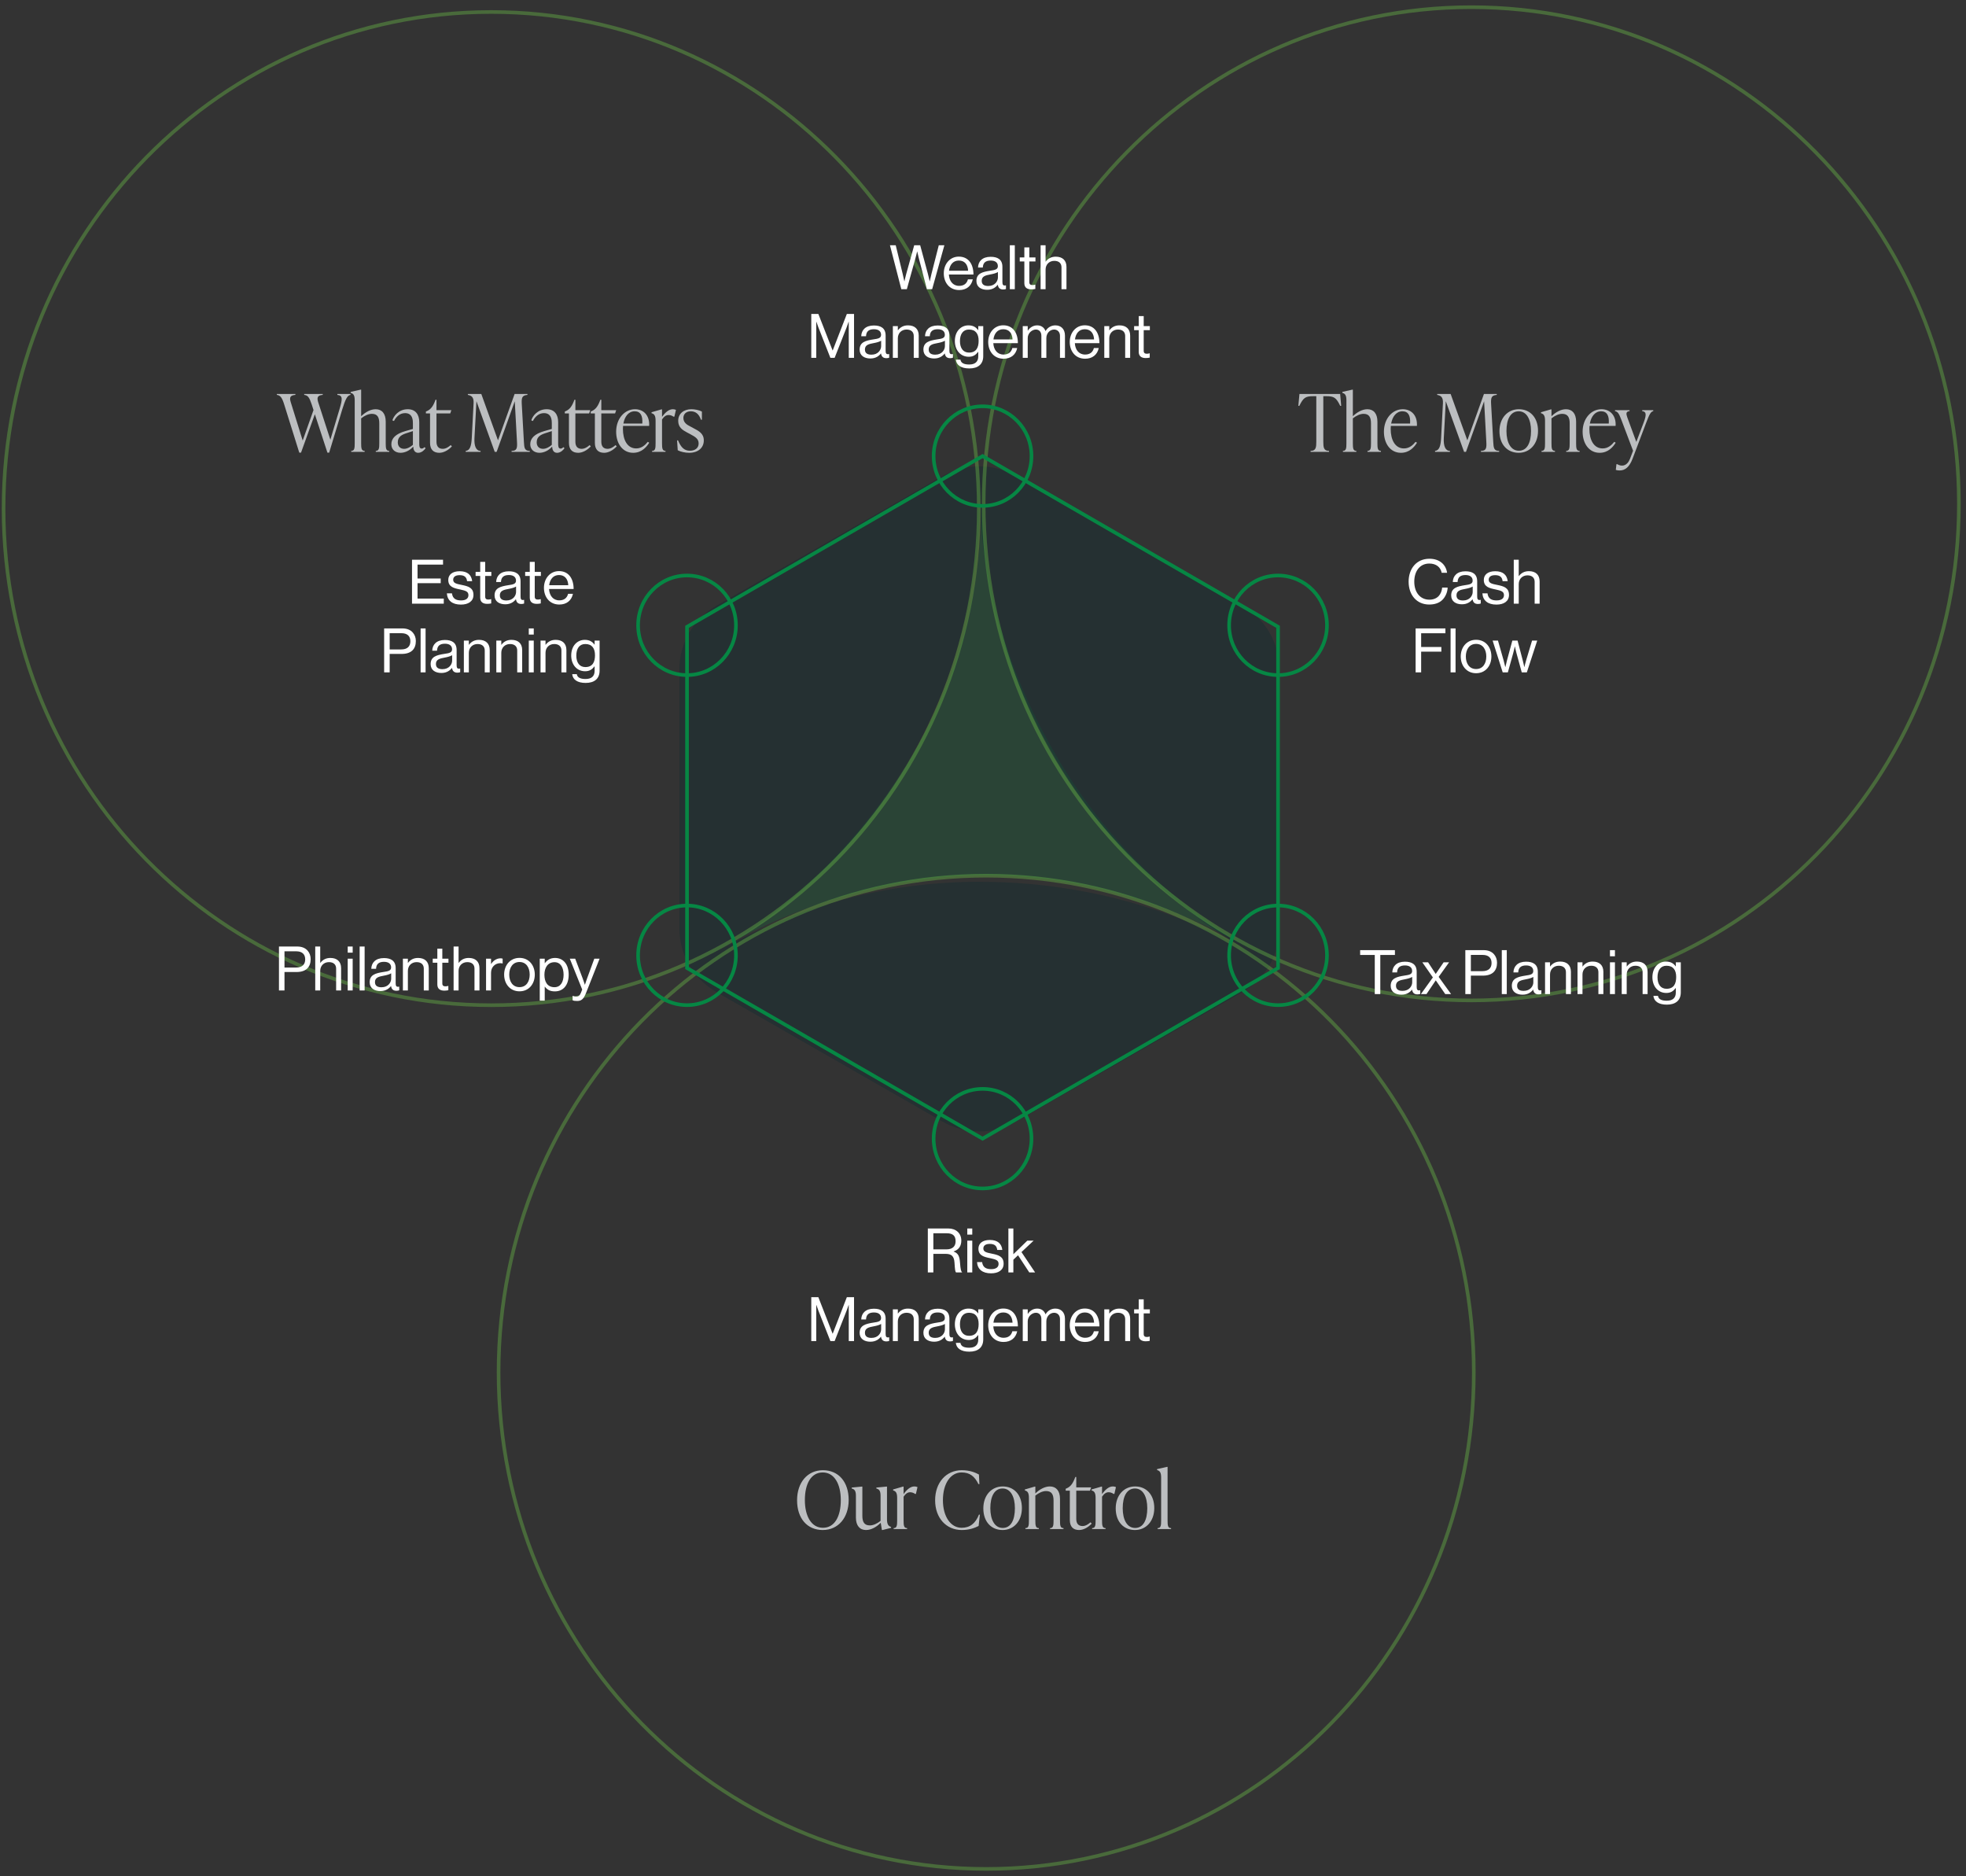 <svg xmlns="http://www.w3.org/2000/svg" width="544" height="519" viewBox="0 0 544 519" fill="none"><rect x="0" y="0" width="544" height="519" fill="#333333" stroke="none"/><path opacity="0.2" d="M345 261.921C323.531 250.01 299.152 242.149 272.799 242.168C246.486 242.188 221.389 250.089 200 262C221.11 249.576 239.908 230.475 253.044 207.878C266.041 185.498 271.264 163.098 271.663 139C272.101 163.118 279.198 186.742 292.275 209.102C305.471 231.719 323.83 249.516 345 261.921Z" fill="#068744"></path><path opacity="0.3" d="M260.834 131.699L198.156 167.61C191.866 171.21 188 177.871 188 185.089V256.911C188 264.129 191.866 270.771 198.156 274.39L260.834 310.301C267.124 313.9 274.876 313.9 281.166 310.301L343.844 274.39C350.134 270.79 354 264.129 354 256.911V185.089C354 177.871 350.134 171.229 343.844 167.61L281.166 131.699C274.876 128.1 267.124 128.1 260.834 131.699ZM271.17 243.927C244.729 243.947 220.671 250.807 199.178 262.817C220.391 250.31 238.719 232.354 251.92 209.606C264.981 187.077 270.77 162.54 271.17 138.261C271.611 162.56 278.762 187.057 291.903 209.566C305.164 232.314 323.612 250.25 344.886 262.737C323.312 250.747 297.652 243.927 271.17 243.947V243.927Z" fill="#062B31"></path><path opacity="0.4" d="M135.911 278.079C210.428 278.079 270.836 216.571 270.836 140.697C270.836 64.823 210.428 3.315 135.911 3.315C61.395 3.315 0.987 64.823 0.987 140.697C0.987 216.571 61.395 278.079 135.911 278.079Z" stroke="#69BD46" stroke-miterlimit="10"></path><path opacity="0.4" d="M407.109 276.75C481.625 276.75 542.033 215.242 542.033 139.368C542.033 63.495 481.625 1.987 407.109 1.987C332.592 1.987 272.184 63.495 272.184 139.368C272.184 215.242 332.592 276.75 407.109 276.75Z" stroke="#69BD46" stroke-miterlimit="10"></path><path opacity="0.4" d="M272.882 517.013C347.398 517.013 407.806 455.505 407.806 379.632C407.806 303.758 347.398 242.25 272.882 242.25C198.365 242.25 137.957 303.758 137.957 379.632C137.957 455.505 198.365 517.013 272.882 517.013Z" stroke="#69BD46" stroke-miterlimit="10"></path><path d="M190.102 173.395V267.798L271.882 314.999L353.641 267.798V173.395L271.882 126.173L190.102 173.395Z" stroke="#068744" stroke-miterlimit="10"></path><path d="M271.882 328.773C279.358 328.773 285.419 322.606 285.419 314.999C285.419 307.392 279.358 301.226 271.882 301.226C264.405 301.226 258.344 307.392 258.344 314.999C258.344 322.606 264.405 328.773 271.882 328.773Z" stroke="#068744" stroke-miterlimit="10"></path><path d="M271.882 139.947C279.358 139.947 285.419 133.78 285.419 126.173C285.419 118.566 279.358 112.4 271.882 112.4C264.405 112.4 258.344 118.566 258.344 126.173C258.344 133.78 264.405 139.947 271.882 139.947Z" stroke="#068744" stroke-miterlimit="10"></path><path d="M190.102 186.754C197.579 186.754 203.64 180.587 203.64 172.98C203.64 165.373 197.579 159.207 190.102 159.207C182.626 159.207 176.564 165.373 176.564 172.98C176.564 180.587 182.626 186.754 190.102 186.754Z" stroke="#068744" stroke-miterlimit="10"></path><path d="M190.102 278.059C197.579 278.059 203.64 271.892 203.64 264.285C203.64 256.678 197.579 250.512 190.102 250.512C182.626 250.512 176.564 256.678 176.564 264.285C176.564 271.892 182.626 278.059 190.102 278.059Z" stroke="#068744" stroke-miterlimit="10"></path><path d="M353.641 186.754C361.118 186.754 367.179 180.587 367.179 172.98C367.179 165.373 361.118 159.207 353.641 159.207C346.165 159.207 340.104 165.373 340.104 172.98C340.104 180.587 346.165 186.754 353.641 186.754Z" stroke="#068744" stroke-miterlimit="10"></path><path d="M353.641 278.059C361.118 278.059 367.179 271.892 367.179 264.285C367.179 256.678 361.118 250.512 353.641 250.512C346.165 250.512 340.104 256.678 340.104 264.285C340.104 271.892 346.165 278.059 353.641 278.059Z" stroke="#068744" stroke-miterlimit="10"></path><path d="M86.221 111.8C85.605 109.952 85.165 109.336 84.174 109.248V108.984H89.3V109.248C87.981 109.336 87.606 109.864 88.025 111.206L91.412 121.634L93.987 113.054C94.778 110.392 94.867 109.38 93.349 109.248V108.984H96.978V109.248C96.076 109.38 95.549 110.546 94.713 113.23L91.082 125.22H90.599L87.123 114.594L83.294 125.22H82.811L78.609 111.8C78.037 109.974 77.531 109.336 76.606 109.248V108.984H81.733V109.248C80.391 109.336 80.016 109.864 80.434 111.206L83.757 121.876L86.749 113.428L86.221 111.8ZM97.183 124.736C98.085 124.736 98.151 123.988 98.151 122.58V110.744C98.151 109.336 97.777 108.874 97.029 108.676V108.412L99.757 107.796H99.933V115.144C101.099 114.022 102.529 113.208 103.959 113.208C105.675 113.208 106.731 114.418 106.731 116.64V122.58C106.731 123.988 106.797 124.736 107.699 124.736V125H103.981V124.736C104.883 124.736 104.949 123.988 104.949 122.58V117.124C104.949 115.452 104.443 114.484 102.903 114.484C101.935 114.484 100.879 114.99 99.933 115.738V122.58C99.933 123.988 99.999 124.736 100.901 124.736V125H97.183V124.736ZM115.702 125.264C114.668 125.264 114.382 124.34 114.338 123.548C113.414 124.626 112.05 125.264 110.84 125.264C109.344 125.264 108.288 124.34 108.288 122.91C108.288 121.26 109.476 120.028 112.16 119.258L114.25 118.664V117.058C114.25 116.42 114.25 114.286 112.094 114.286C110.664 114.286 109.652 115.232 109.014 116.464L108.574 116.288C108.926 115.1 110.29 113.208 112.842 113.208C114.976 113.208 116.01 114.682 116.01 116.75V122.602C116.01 123.328 116.01 124.098 116.692 124.098C117.022 124.098 117.286 123.878 117.462 123.702L117.77 123.988C117.418 124.494 116.692 125.264 115.702 125.264ZM110.07 122.36C110.07 123.548 110.818 124.164 111.83 124.164C112.732 124.164 113.656 123.592 114.25 123.064V119.258L112.688 119.764C111.192 120.226 110.07 120.798 110.07 122.36ZM121.567 125.264C119.939 125.264 118.993 124.362 118.993 122.492V114.374H117.849V113.846L118.157 113.714C119.235 113.23 119.873 112.35 120.511 110.59H120.775V113.472H124.889L124.581 114.374H120.775V122.184C120.775 123.482 121.369 124.164 122.513 124.164C123.393 124.164 124.163 123.614 124.713 123.13L125.043 123.482C124.031 124.582 122.711 125.264 121.567 125.264ZM136.895 125L131.835 110.986L131.285 121.216C131.175 123.328 131.703 124.736 132.979 124.736V125H128.865V124.736C130.053 124.626 130.427 123.306 130.537 121.216L131.043 111.536C131.131 109.82 130.427 109.424 129.459 109.248V108.984H133.177L137.797 121.81L142.395 108.984H145.937V109.248C144.441 109.38 144.287 110.018 144.375 111.778L144.969 122.272C145.057 123.9 145.145 124.736 146.597 124.736V125H141.559V124.736C143.055 124.736 143.143 123.9 143.055 122.272L142.439 111.008L137.423 125H136.895ZM154.137 125.264C153.103 125.264 152.817 124.34 152.773 123.548C151.849 124.626 150.485 125.264 149.275 125.264C147.779 125.264 146.723 124.34 146.723 122.91C146.723 121.26 147.911 120.028 150.595 119.258L152.685 118.664V117.058C152.685 116.42 152.685 114.286 150.529 114.286C149.099 114.286 148.087 115.232 147.449 116.464L147.009 116.288C147.361 115.1 148.725 113.208 151.277 113.208C153.411 113.208 154.445 114.682 154.445 116.75V122.602C154.445 123.328 154.445 124.098 155.127 124.098C155.457 124.098 155.721 123.878 155.897 123.702L156.205 123.988C155.853 124.494 155.127 125.264 154.137 125.264ZM148.505 122.36C148.505 123.548 149.253 124.164 150.265 124.164C151.167 124.164 152.091 123.592 152.685 123.064V119.258L151.123 119.764C149.627 120.226 148.505 120.798 148.505 122.36ZM160.002 125.264C158.374 125.264 157.428 124.362 157.428 122.492V114.374H156.284V113.846L156.592 113.714C157.67 113.23 158.308 112.35 158.946 110.59H159.21V113.472H163.324L163.016 114.374H159.21V122.184C159.21 123.482 159.804 124.164 160.948 124.164C161.828 124.164 162.598 123.614 163.148 123.13L163.478 123.482C162.466 124.582 161.146 125.264 160.002 125.264ZM167.178 125.264C165.55 125.264 164.604 124.362 164.604 122.492V114.374H163.46V113.846L163.768 113.714C164.846 113.23 165.484 112.35 166.122 110.59H166.386V113.472H170.5L170.192 114.374H166.386V122.184C166.386 123.482 166.98 124.164 168.124 124.164C169.004 124.164 169.774 123.614 170.324 123.13L170.654 123.482C169.642 124.582 168.322 125.264 167.178 125.264ZM175.199 125.264C172.273 125.264 170.491 122.69 170.491 119.434C170.491 115.782 172.845 113.208 175.705 113.208C178.081 113.208 179.797 114.924 179.621 117.828H172.405C172.383 118.092 172.361 118.356 172.361 118.642C172.361 121.7 173.593 124.054 176.035 124.054C177.531 124.054 178.543 123.108 179.247 122.228L179.643 122.47C178.873 123.702 177.531 125.264 175.199 125.264ZM172.493 117.168H177.729C177.883 114.99 177.223 113.78 175.617 113.78C173.923 113.78 172.845 115.232 172.493 117.168ZM180.436 124.736C181.338 124.736 181.404 123.988 181.404 122.58V116.376C181.404 114.968 181.03 114.506 180.282 114.308V114.044L183.01 113.252H183.186V115.32C184.11 114.044 185.1 113.208 186.178 113.208C186.42 113.208 186.728 113.252 187.036 113.384L186.596 115.276H186.376C185.914 114.946 185.408 114.814 185.012 114.814C184.352 114.814 183.78 115.166 183.186 116.046V122.58C183.186 123.988 183.252 124.736 184.154 124.736V125H180.436V124.736ZM190.698 125.264C189.576 125.264 188.322 124.978 187.53 124.56L187.354 121.832H187.618C188.432 123.79 189.356 124.692 190.918 124.692C192.26 124.692 193.316 123.988 193.316 122.69C193.316 121.392 192.414 120.864 190.896 120.05L190.06 119.61C188.894 118.972 187.662 118.246 187.662 116.42C187.662 114.418 189.202 113.208 191.292 113.208C192.172 113.208 193.382 113.406 194.218 113.868V116.112H193.954C193.404 114.484 192.436 113.78 191.138 113.78C189.906 113.78 189.092 114.528 189.092 115.628C189.092 116.97 190.214 117.564 190.94 117.938L191.754 118.378C193.338 119.214 194.746 119.896 194.746 121.832C194.746 123.922 193.118 125.264 190.698 125.264Z" fill="#BCBEC0"></path><path d="M114.005 167V154.845H122.59V156.188H115.535V160.03H121.944V161.322H115.535V165.589H122.794V167H114.005ZM127.542 167.255C125.128 167.255 123.785 166.116 123.649 164.144H125.06C125.247 165.674 126.267 166.099 127.576 166.099C129.021 166.099 129.616 165.47 129.616 164.654C129.616 163.668 128.936 163.413 127.321 163.073C125.587 162.716 124.04 162.359 124.04 160.438C124.04 158.976 125.162 158.024 127.202 158.024C129.378 158.024 130.449 159.061 130.653 160.778H129.242C129.106 159.622 128.477 159.112 127.168 159.112C125.91 159.112 125.4 159.673 125.4 160.37C125.4 161.322 126.25 161.509 127.763 161.815C129.531 162.172 131.01 162.563 131.01 164.586C131.01 166.354 129.565 167.255 127.542 167.255ZM131.601 159.333V158.211H132.876V155.44H134.253V158.211H135.953V159.333H134.253V165.045C134.253 165.657 134.576 165.861 135.137 165.861C135.409 165.861 135.715 165.793 135.868 165.742H135.919V166.932C135.596 167 135.222 167.051 134.814 167.051C133.692 167.051 132.876 166.592 132.876 165.351V159.333H131.601ZM144.277 167.085C143.376 167.085 142.9 166.677 142.764 165.776H142.747C142.22 166.456 141.319 167.17 139.823 167.17C138.157 167.17 136.848 166.388 136.848 164.722C136.848 162.648 138.48 162.223 140.673 161.883C141.914 161.696 142.781 161.577 142.781 160.625C142.781 159.639 142.067 159.078 140.809 159.078C139.381 159.078 138.667 159.69 138.616 161.016H137.29C137.341 159.316 138.463 158.041 140.792 158.041C142.662 158.041 144.039 158.738 144.039 160.829V165.011C144.039 165.725 144.209 166.116 144.974 165.946H145.025V166.949C144.855 167.017 144.634 167.085 144.277 167.085ZM140.129 166.116C141.965 166.116 142.798 164.773 142.798 163.753V162.257C142.339 162.546 141.54 162.767 140.792 162.903C139.415 163.158 138.31 163.396 138.31 164.688C138.31 165.861 139.228 166.116 140.129 166.116ZM145.314 159.333V158.211H146.589V155.44H147.966V158.211H149.666V159.333H147.966V165.045C147.966 165.657 148.289 165.861 148.85 165.861C149.122 165.861 149.428 165.793 149.581 165.742H149.632V166.932C149.309 167 148.935 167.051 148.527 167.051C147.405 167.051 146.589 166.592 146.589 165.351V159.333H145.314ZM154.762 167.238C152.076 167.238 150.512 165.164 150.512 162.614C150.512 160.064 152.178 157.99 154.677 157.99C157.312 157.99 158.723 160.03 158.723 162.937H151.923C152.025 164.722 152.994 166.082 154.762 166.082C156.037 166.082 156.887 165.47 157.193 164.28H158.536C158.128 166.167 156.751 167.238 154.762 167.238ZM154.677 159.078C153.045 159.078 152.161 160.302 151.957 161.9H157.244C157.159 160.149 156.258 159.078 154.677 159.078ZM106.293 186V173.845H111.359C112.634 173.845 113.62 174.27 114.249 175.018C114.759 175.613 115.065 176.412 115.065 177.33C115.065 179.557 113.79 180.9 111.138 180.9H107.823V186H106.293ZM107.823 175.171V179.659H111.019C112.736 179.659 113.552 178.792 113.552 177.398C113.552 175.936 112.651 175.171 111.104 175.171H107.823ZM116.383 186V173.845H117.76V186H116.383ZM126.588 186.085C125.687 186.085 125.211 185.677 125.075 184.776H125.058C124.531 185.456 123.63 186.17 122.134 186.17C120.468 186.17 119.159 185.388 119.159 183.722C119.159 181.648 120.791 181.223 122.984 180.883C124.225 180.696 125.092 180.577 125.092 179.625C125.092 178.639 124.378 178.078 123.12 178.078C121.692 178.078 120.978 178.69 120.927 180.016H119.601C119.652 178.316 120.774 177.041 123.103 177.041C124.973 177.041 126.35 177.738 126.35 179.829V184.011C126.35 184.725 126.52 185.116 127.285 184.946H127.336V185.949C127.166 186.017 126.945 186.085 126.588 186.085ZM122.44 185.116C124.276 185.116 125.109 183.773 125.109 182.753V181.257C124.65 181.546 123.851 181.767 123.103 181.903C121.726 182.158 120.621 182.396 120.621 183.688C120.621 184.861 121.539 185.116 122.44 185.116ZM129.729 177.211V178.367H129.763C130.392 177.534 131.276 177.007 132.551 177.007C134.387 177.007 135.509 178.01 135.509 179.829V186H134.132V179.948C134.132 178.809 133.384 178.163 132.143 178.163C130.749 178.163 129.729 179.149 129.729 180.594V186H128.352V177.211H129.729ZM138.71 177.211V178.367H138.744C139.373 177.534 140.257 177.007 141.532 177.007C143.368 177.007 144.49 178.01 144.49 179.829V186H143.113V179.948C143.113 178.809 142.365 178.163 141.124 178.163C139.73 178.163 138.71 179.149 138.71 180.594V186H137.333V177.211H138.71ZM146.315 186V177.211H147.692V186H146.315ZM146.315 175.545V173.845H147.692V175.545H146.315ZM150.946 177.211V178.367H150.98C151.609 177.534 152.493 177.007 153.768 177.007C155.604 177.007 156.726 178.01 156.726 179.829V186H155.349V179.948C155.349 178.809 154.601 178.163 153.36 178.163C151.966 178.163 150.946 179.149 150.946 180.594V186H149.569V177.211H150.946ZM162.052 188.924C159.774 188.924 158.482 188.006 158.329 186.493H159.604C159.74 187.462 160.658 187.836 162.018 187.836C163.633 187.836 164.534 187.105 164.534 185.575V184.334H164.5C163.854 185.167 163.157 185.694 161.899 185.694C159.621 185.694 158.057 183.875 158.057 181.342C158.057 178.605 159.774 177.007 161.814 177.007C163.089 177.007 163.905 177.5 164.5 178.333H164.534V177.211H165.911V185.524C165.911 187.836 164.381 188.924 162.052 188.924ZM161.967 184.538C163.99 184.538 164.636 183.127 164.636 181.274C164.636 179.353 163.82 178.163 161.95 178.163C160.301 178.163 159.468 179.455 159.468 181.359C159.468 183.28 160.335 184.538 161.967 184.538Z" fill="white"></path><path d="M376.359 264.188V262.845H385.981V264.188H381.935V275H380.405V264.188H376.359ZM392.239 275.085C391.338 275.085 390.862 274.677 390.726 273.776H390.709C390.182 274.456 389.281 275.17 387.785 275.17C386.119 275.17 384.81 274.388 384.81 272.722C384.81 270.648 386.442 270.223 388.635 269.883C389.876 269.696 390.743 269.577 390.743 268.625C390.743 267.639 390.029 267.078 388.771 267.078C387.343 267.078 386.629 267.69 386.578 269.016H385.252C385.303 267.316 386.425 266.041 388.754 266.041C390.624 266.041 392.001 266.738 392.001 268.829V273.011C392.001 273.725 392.171 274.116 392.936 273.946H392.987V274.949C392.817 275.017 392.596 275.085 392.239 275.085ZM388.091 274.116C389.927 274.116 390.76 272.773 390.76 271.753V270.257C390.301 270.546 389.502 270.767 388.754 270.903C387.377 271.158 386.272 271.396 386.272 272.688C386.272 273.861 387.19 274.116 388.091 274.116ZM393.17 275L396.485 270.393L393.561 266.211H395.159L397.25 269.407H397.284L399.46 266.211H400.973L398.083 270.24L401.517 275H399.902L397.301 271.226H397.267L394.717 275H393.17ZM405.463 275V262.845H410.529C411.804 262.845 412.79 263.27 413.419 264.018C413.929 264.613 414.235 265.412 414.235 266.33C414.235 268.557 412.96 269.9 410.308 269.9H406.993V275H405.463ZM406.993 264.171V268.659H410.189C411.906 268.659 412.722 267.792 412.722 266.398C412.722 264.936 411.821 264.171 410.274 264.171H406.993ZM415.553 275V262.845H416.93V275H415.553ZM425.757 275.085C424.856 275.085 424.38 274.677 424.244 273.776H424.227C423.7 274.456 422.799 275.17 421.303 275.17C419.637 275.17 418.328 274.388 418.328 272.722C418.328 270.648 419.96 270.223 422.153 269.883C423.394 269.696 424.261 269.577 424.261 268.625C424.261 267.639 423.547 267.078 422.289 267.078C420.861 267.078 420.147 267.69 420.096 269.016H418.77C418.821 267.316 419.943 266.041 422.272 266.041C424.142 266.041 425.519 266.738 425.519 268.829V273.011C425.519 273.725 425.689 274.116 426.454 273.946H426.505V274.949C426.335 275.017 426.114 275.085 425.757 275.085ZM421.609 274.116C423.445 274.116 424.278 272.773 424.278 271.753V270.257C423.819 270.546 423.02 270.767 422.272 270.903C420.895 271.158 419.79 271.396 419.79 272.688C419.79 273.861 420.708 274.116 421.609 274.116ZM428.898 266.211V267.367H428.932C429.561 266.534 430.445 266.007 431.72 266.007C433.556 266.007 434.678 267.01 434.678 268.829V275H433.301V268.948C433.301 267.809 432.553 267.163 431.312 267.163C429.918 267.163 428.898 268.149 428.898 269.594V275H427.521V266.211H428.898ZM437.88 266.211V267.367H437.914C438.543 266.534 439.427 266.007 440.702 266.007C442.538 266.007 443.66 267.01 443.66 268.829V275H442.283V268.948C442.283 267.809 441.535 267.163 440.294 267.163C438.9 267.163 437.88 268.149 437.88 269.594V275H436.503V266.211H437.88ZM445.484 275V266.211H446.861V275H445.484ZM445.484 264.545V262.845H446.861V264.545H445.484ZM450.115 266.211V267.367H450.149C450.778 266.534 451.662 266.007 452.937 266.007C454.773 266.007 455.895 267.01 455.895 268.829V275H454.518V268.948C454.518 267.809 453.77 267.163 452.529 267.163C451.135 267.163 450.115 268.149 450.115 269.594V275H448.738V266.211H450.115ZM461.222 277.924C458.944 277.924 457.652 277.006 457.499 275.493H458.774C458.91 276.462 459.828 276.836 461.188 276.836C462.803 276.836 463.704 276.105 463.704 274.575V273.334H463.67C463.024 274.167 462.327 274.694 461.069 274.694C458.791 274.694 457.227 272.875 457.227 270.342C457.227 267.605 458.944 266.007 460.984 266.007C462.259 266.007 463.075 266.5 463.67 267.333H463.704V266.211H465.081V274.524C465.081 276.836 463.551 277.924 461.222 277.924ZM461.137 273.538C463.16 273.538 463.806 272.127 463.806 270.274C463.806 268.353 462.99 267.163 461.12 267.163C459.471 267.163 458.638 268.455 458.638 270.359C458.638 272.28 459.505 273.538 461.137 273.538Z" fill="white"></path><path d="M256.733 352V339.845H262.411C264.553 339.845 265.998 341.188 265.998 343.177C265.998 344.656 265.352 345.71 263.89 346.186V346.237C265.131 346.679 265.522 347.529 265.641 349.331C265.777 351.286 265.981 351.779 266.202 351.932V352H264.553C264.298 351.779 264.247 351.32 264.111 349.28C263.992 347.495 263.278 346.866 261.646 346.866H258.263V352H256.733ZM258.263 341.171V345.625H261.867C263.567 345.625 264.417 344.775 264.417 343.398C264.417 341.919 263.737 341.171 261.952 341.171H258.263ZM267.652 352V343.211H269.029V352H267.652ZM267.652 341.545V339.845H269.029V341.545H267.652ZM274.238 352.255C271.824 352.255 270.481 351.116 270.345 349.144H271.756C271.943 350.674 272.963 351.099 274.272 351.099C275.717 351.099 276.312 350.47 276.312 349.654C276.312 348.668 275.632 348.413 274.017 348.073C272.283 347.716 270.736 347.359 270.736 345.438C270.736 343.976 271.858 343.024 273.898 343.024C276.074 343.024 277.145 344.061 277.349 345.778H275.938C275.802 344.622 275.173 344.112 273.864 344.112C272.606 344.112 272.096 344.673 272.096 345.37C272.096 346.322 272.946 346.509 274.459 346.815C276.227 347.172 277.706 347.563 277.706 349.586C277.706 351.354 276.261 352.255 274.238 352.255ZM284.804 352L281.693 347.257L280.401 348.481V352H279.024V339.845H280.401V346.968L284.26 343.211H286.011L282.645 346.373L286.419 352H284.804ZM224.484 371V358.845H226.439L230.383 368.943H230.417L234.327 358.845H236.316V371H234.854V361.004H234.82C234.82 361.004 234.497 361.956 234.276 362.534L230.944 371H229.771L226.439 362.534C226.201 361.922 225.895 361.004 225.895 361.004H225.861V371H224.484ZM245.294 371.085C244.393 371.085 243.917 370.677 243.781 369.776H243.764C243.237 370.456 242.336 371.17 240.84 371.17C239.174 371.17 237.865 370.388 237.865 368.722C237.865 366.648 239.497 366.223 241.69 365.883C242.931 365.696 243.798 365.577 243.798 364.625C243.798 363.639 243.084 363.078 241.826 363.078C240.398 363.078 239.684 363.69 239.633 365.016H238.307C238.358 363.316 239.48 362.041 241.809 362.041C243.679 362.041 245.056 362.738 245.056 364.829V369.011C245.056 369.725 245.226 370.116 245.991 369.946H246.042V370.949C245.872 371.017 245.651 371.085 245.294 371.085ZM241.146 370.116C242.982 370.116 243.815 368.773 243.815 367.753V366.257C243.356 366.546 242.557 366.767 241.809 366.903C240.432 367.158 239.327 367.396 239.327 368.688C239.327 369.861 240.245 370.116 241.146 370.116ZM248.435 362.211V363.367H248.469C249.098 362.534 249.982 362.007 251.257 362.007C253.093 362.007 254.215 363.01 254.215 364.829V371H252.838V364.948C252.838 363.809 252.09 363.163 250.849 363.163C249.455 363.163 248.435 364.149 248.435 365.594V371H247.058V362.211H248.435ZM262.941 371.085C262.04 371.085 261.564 370.677 261.428 369.776H261.411C260.884 370.456 259.983 371.17 258.487 371.17C256.821 371.17 255.512 370.388 255.512 368.722C255.512 366.648 257.144 366.223 259.337 365.883C260.578 365.696 261.445 365.577 261.445 364.625C261.445 363.639 260.731 363.078 259.473 363.078C258.045 363.078 257.331 363.69 257.28 365.016H255.954C256.005 363.316 257.127 362.041 259.456 362.041C261.326 362.041 262.703 362.738 262.703 364.829V369.011C262.703 369.725 262.873 370.116 263.638 369.946H263.689V370.949C263.519 371.017 263.298 371.085 262.941 371.085ZM258.793 370.116C260.629 370.116 261.462 368.773 261.462 367.753V366.257C261.003 366.546 260.204 366.767 259.456 366.903C258.079 367.158 256.974 367.396 256.974 368.688C256.974 369.861 257.892 370.116 258.793 370.116ZM268.207 373.924C265.929 373.924 264.637 373.006 264.484 371.493H265.759C265.895 372.462 266.813 372.836 268.173 372.836C269.788 372.836 270.689 372.105 270.689 370.575V369.334H270.655C270.009 370.167 269.312 370.694 268.054 370.694C265.776 370.694 264.212 368.875 264.212 366.342C264.212 363.605 265.929 362.007 267.969 362.007C269.244 362.007 270.06 362.5 270.655 363.333H270.689V362.211H272.066V370.524C272.066 372.836 270.536 373.924 268.207 373.924ZM268.122 369.538C270.145 369.538 270.791 368.127 270.791 366.274C270.791 364.353 269.975 363.163 268.105 363.163C266.456 363.163 265.623 364.455 265.623 366.359C265.623 368.28 266.49 369.538 268.122 369.538ZM277.692 371.238C275.006 371.238 273.442 369.164 273.442 366.614C273.442 364.064 275.108 361.99 277.607 361.99C280.242 361.99 281.653 364.03 281.653 366.937H274.853C274.955 368.722 275.924 370.082 277.692 370.082C278.967 370.082 279.817 369.47 280.123 368.28H281.466C281.058 370.167 279.681 371.238 277.692 371.238ZM277.607 363.078C275.975 363.078 275.091 364.302 274.887 365.9H280.174C280.089 364.149 279.188 363.078 277.607 363.078ZM283 371V362.211H284.377V363.469H284.411C284.955 362.619 285.89 362.007 286.995 362.007C288.066 362.007 288.916 362.551 289.29 363.571H289.324C289.885 362.568 290.939 362.007 292.01 362.007C293.574 362.007 294.679 363.01 294.679 364.829V371H293.302V364.897C293.302 363.809 292.571 363.163 291.687 363.163C290.548 363.163 289.528 364.149 289.528 365.526V371H288.151V364.897C288.151 363.809 287.539 363.163 286.638 363.163C285.567 363.163 284.377 364.149 284.377 365.526V371H283ZM300.254 371.238C297.568 371.238 296.004 369.164 296.004 366.614C296.004 364.064 297.67 361.99 300.169 361.99C302.804 361.99 304.215 364.03 304.215 366.937H297.415C297.517 368.722 298.486 370.082 300.254 370.082C301.529 370.082 302.379 369.47 302.685 368.28H304.028C303.62 370.167 302.243 371.238 300.254 371.238ZM300.169 363.078C298.537 363.078 297.653 364.302 297.449 365.9H302.736C302.651 364.149 301.75 363.078 300.169 363.078ZM306.938 362.211V363.367H306.972C307.601 362.534 308.485 362.007 309.76 362.007C311.596 362.007 312.718 363.01 312.718 364.829V371H311.341V364.948C311.341 363.809 310.593 363.163 309.352 363.163C307.958 363.163 306.938 364.149 306.938 365.594V371H305.561V362.211H306.938ZM313.816 363.333V362.211H315.091V359.44H316.468V362.211H318.168V363.333H316.468V369.045C316.468 369.657 316.791 369.861 317.352 369.861C317.624 369.861 317.93 369.793 318.083 369.742H318.134V370.932C317.811 371 317.437 371.051 317.029 371.051C315.907 371.051 315.091 370.592 315.091 369.351V363.333H313.816Z" fill="white"></path><path d="M249.398 80L246.253 67.845H247.851L249.772 75.75C249.976 76.566 250.231 77.807 250.231 77.807H250.265C250.265 77.807 250.554 76.515 250.775 75.716L252.968 67.845H254.617L256.742 75.716C256.963 76.532 257.235 77.807 257.235 77.807H257.269C257.269 77.807 257.558 76.498 257.745 75.75L259.768 67.845H261.315L257.932 80H256.47L254.243 71.432C254.056 70.718 253.801 69.579 253.801 69.579H253.767C253.767 69.579 253.512 70.718 253.308 71.432L250.928 80H249.398ZM265.399 80.238C262.713 80.238 261.149 78.164 261.149 75.614C261.149 73.064 262.815 70.99 265.314 70.99C267.949 70.99 269.36 73.03 269.36 75.937H262.56C262.662 77.722 263.631 79.082 265.399 79.082C266.674 79.082 267.524 78.47 267.83 77.28H269.173C268.765 79.167 267.388 80.238 265.399 80.238ZM265.314 72.078C263.682 72.078 262.798 73.302 262.594 74.9H267.881C267.796 73.149 266.895 72.078 265.314 72.078ZM277.608 80.085C276.707 80.085 276.231 79.677 276.095 78.776H276.078C275.551 79.456 274.65 80.17 273.154 80.17C271.488 80.17 270.179 79.388 270.179 77.722C270.179 75.648 271.811 75.223 274.004 74.883C275.245 74.696 276.112 74.577 276.112 73.625C276.112 72.639 275.398 72.078 274.14 72.078C272.712 72.078 271.998 72.69 271.947 74.016H270.621C270.672 72.316 271.794 71.041 274.123 71.041C275.993 71.041 277.37 71.738 277.37 73.829V78.011C277.37 78.725 277.54 79.116 278.305 78.946H278.356V79.949C278.186 80.017 277.965 80.085 277.608 80.085ZM273.46 79.116C275.296 79.116 276.129 77.773 276.129 76.753V75.257C275.67 75.546 274.871 75.767 274.123 75.903C272.746 76.158 271.641 76.396 271.641 77.688C271.641 78.861 272.559 79.116 273.46 79.116ZM279.424 80V67.845H280.801V80H279.424ZM282.165 72.333V71.211H283.44V68.44H284.817V71.211H286.517V72.333H284.817V78.045C284.817 78.657 285.14 78.861 285.701 78.861C285.973 78.861 286.279 78.793 286.432 78.742H286.483V79.932C286.16 80 285.786 80.051 285.378 80.051C284.256 80.051 283.44 79.592 283.44 78.351V72.333H282.165ZM289.316 67.845V72.367H289.35C289.979 71.534 290.863 71.007 292.138 71.007C293.974 71.007 295.096 72.01 295.096 73.829V80H293.719V73.948C293.719 72.809 292.971 72.163 291.73 72.163C290.336 72.163 289.316 73.149 289.316 74.594V80H287.939V67.845H289.316ZM224.484 99V86.845H226.439L230.383 96.943H230.417L234.327 86.845H236.316V99H234.854V89.004H234.82C234.82 89.004 234.497 89.956 234.276 90.534L230.944 99H229.771L226.439 90.534C226.201 89.922 225.895 89.004 225.895 89.004H225.861V99H224.484ZM245.294 99.085C244.393 99.085 243.917 98.677 243.781 97.776H243.764C243.237 98.456 242.336 99.17 240.84 99.17C239.174 99.17 237.865 98.388 237.865 96.722C237.865 94.648 239.497 94.223 241.69 93.883C242.931 93.696 243.798 93.577 243.798 92.625C243.798 91.639 243.084 91.078 241.826 91.078C240.398 91.078 239.684 91.69 239.633 93.016H238.307C238.358 91.316 239.48 90.041 241.809 90.041C243.679 90.041 245.056 90.738 245.056 92.829V97.011C245.056 97.725 245.226 98.116 245.991 97.946H246.042V98.949C245.872 99.017 245.651 99.085 245.294 99.085ZM241.146 98.116C242.982 98.116 243.815 96.773 243.815 95.753V94.257C243.356 94.546 242.557 94.767 241.809 94.903C240.432 95.158 239.327 95.396 239.327 96.688C239.327 97.861 240.245 98.116 241.146 98.116ZM248.435 90.211V91.367H248.469C249.098 90.534 249.982 90.007 251.257 90.007C253.093 90.007 254.215 91.01 254.215 92.829V99H252.838V92.948C252.838 91.809 252.09 91.163 250.849 91.163C249.455 91.163 248.435 92.149 248.435 93.594V99H247.058V90.211H248.435ZM262.941 99.085C262.04 99.085 261.564 98.677 261.428 97.776H261.411C260.884 98.456 259.983 99.17 258.487 99.17C256.821 99.17 255.512 98.388 255.512 96.722C255.512 94.648 257.144 94.223 259.337 93.883C260.578 93.696 261.445 93.577 261.445 92.625C261.445 91.639 260.731 91.078 259.473 91.078C258.045 91.078 257.331 91.69 257.28 93.016H255.954C256.005 91.316 257.127 90.041 259.456 90.041C261.326 90.041 262.703 90.738 262.703 92.829V97.011C262.703 97.725 262.873 98.116 263.638 97.946H263.689V98.949C263.519 99.017 263.298 99.085 262.941 99.085ZM258.793 98.116C260.629 98.116 261.462 96.773 261.462 95.753V94.257C261.003 94.546 260.204 94.767 259.456 94.903C258.079 95.158 256.974 95.396 256.974 96.688C256.974 97.861 257.892 98.116 258.793 98.116ZM268.207 101.924C265.929 101.924 264.637 101.006 264.484 99.493H265.759C265.895 100.462 266.813 100.836 268.173 100.836C269.788 100.836 270.689 100.105 270.689 98.575V97.334H270.655C270.009 98.167 269.312 98.694 268.054 98.694C265.776 98.694 264.212 96.875 264.212 94.342C264.212 91.605 265.929 90.007 267.969 90.007C269.244 90.007 270.06 90.5 270.655 91.333H270.689V90.211H272.066V98.524C272.066 100.836 270.536 101.924 268.207 101.924ZM268.122 97.538C270.145 97.538 270.791 96.127 270.791 94.274C270.791 92.353 269.975 91.163 268.105 91.163C266.456 91.163 265.623 92.455 265.623 94.359C265.623 96.28 266.49 97.538 268.122 97.538ZM277.692 99.238C275.006 99.238 273.442 97.164 273.442 94.614C273.442 92.064 275.108 89.99 277.607 89.99C280.242 89.99 281.653 92.03 281.653 94.937H274.853C274.955 96.722 275.924 98.082 277.692 98.082C278.967 98.082 279.817 97.47 280.123 96.28H281.466C281.058 98.167 279.681 99.238 277.692 99.238ZM277.607 91.078C275.975 91.078 275.091 92.302 274.887 93.9H280.174C280.089 92.149 279.188 91.078 277.607 91.078ZM283 99V90.211H284.377V91.469H284.411C284.955 90.619 285.89 90.007 286.995 90.007C288.066 90.007 288.916 90.551 289.29 91.571H289.324C289.885 90.568 290.939 90.007 292.01 90.007C293.574 90.007 294.679 91.01 294.679 92.829V99H293.302V92.897C293.302 91.809 292.571 91.163 291.687 91.163C290.548 91.163 289.528 92.149 289.528 93.526V99H288.151V92.897C288.151 91.809 287.539 91.163 286.638 91.163C285.567 91.163 284.377 92.149 284.377 93.526V99H283ZM300.254 99.238C297.568 99.238 296.004 97.164 296.004 94.614C296.004 92.064 297.67 89.99 300.169 89.99C302.804 89.99 304.215 92.03 304.215 94.937H297.415C297.517 96.722 298.486 98.082 300.254 98.082C301.529 98.082 302.379 97.47 302.685 96.28H304.028C303.62 98.167 302.243 99.238 300.254 99.238ZM300.169 91.078C298.537 91.078 297.653 92.302 297.449 93.9H302.736C302.651 92.149 301.75 91.078 300.169 91.078ZM306.938 90.211V91.367H306.972C307.601 90.534 308.485 90.007 309.76 90.007C311.596 90.007 312.718 91.01 312.718 92.829V99H311.341V92.948C311.341 91.809 310.593 91.163 309.352 91.163C307.958 91.163 306.938 92.149 306.938 93.594V99H305.561V90.211H306.938ZM313.816 91.333V90.211H315.091V87.44H316.468V90.211H318.168V91.333H316.468V97.045C316.468 97.657 316.791 97.861 317.352 97.861C317.624 97.861 317.93 97.793 318.083 97.742H318.134V98.932C317.811 99 317.437 99.051 317.029 99.051C315.907 99.051 315.091 98.592 315.091 97.351V91.333H313.816Z" fill="white"></path><path d="M395.466 167.238C392.015 167.238 389.771 164.603 389.771 160.914C389.771 157.344 391.913 154.573 395.534 154.573C398.373 154.573 400.09 156.205 400.413 158.449H398.917C398.628 156.936 397.421 155.899 395.5 155.899C392.831 155.899 391.335 158.058 391.335 160.914C391.335 163.889 392.984 165.895 395.517 165.895C397.812 165.895 398.9 164.331 399.053 162.546H400.566C400.549 163.753 399.971 165.113 399.104 165.963C398.254 166.796 397.013 167.238 395.466 167.238ZM408.981 167.085C408.08 167.085 407.604 166.677 407.468 165.776H407.451C406.924 166.456 406.023 167.17 404.527 167.17C402.861 167.17 401.552 166.388 401.552 164.722C401.552 162.648 403.184 162.223 405.377 161.883C406.618 161.696 407.485 161.577 407.485 160.625C407.485 159.639 406.771 159.078 405.513 159.078C404.085 159.078 403.371 159.69 403.32 161.016H401.994C402.045 159.316 403.167 158.041 405.496 158.041C407.366 158.041 408.743 158.738 408.743 160.829V165.011C408.743 165.725 408.913 166.116 409.678 165.946H409.729V166.949C409.559 167.017 409.338 167.085 408.981 167.085ZM404.833 166.116C406.669 166.116 407.502 164.773 407.502 163.753V162.257C407.043 162.546 406.244 162.767 405.496 162.903C404.119 163.158 403.014 163.396 403.014 164.688C403.014 165.861 403.932 166.116 404.833 166.116ZM414.077 167.255C411.663 167.255 410.32 166.116 410.184 164.144H411.595C411.782 165.674 412.802 166.099 414.111 166.099C415.556 166.099 416.151 165.47 416.151 164.654C416.151 163.668 415.471 163.413 413.856 163.073C412.122 162.716 410.575 162.359 410.575 160.438C410.575 158.976 411.697 158.024 413.737 158.024C415.913 158.024 416.984 159.061 417.188 160.778H415.777C415.641 159.622 415.012 159.112 413.703 159.112C412.445 159.112 411.935 159.673 411.935 160.37C411.935 161.322 412.785 161.509 414.298 161.815C416.066 162.172 417.545 162.563 417.545 164.586C417.545 166.354 416.1 167.255 414.077 167.255ZM420.24 154.845V159.367H420.274C420.903 158.534 421.787 158.007 423.062 158.007C424.898 158.007 426.02 159.01 426.02 160.829V167H424.643V160.948C424.643 159.809 423.895 159.163 422.654 159.163C421.26 159.163 420.24 160.149 420.24 161.594V167H418.863V154.845H420.24ZM391.707 186V173.845H399.952V175.188H393.237V178.979H398.83V180.271H393.237V186H391.707ZM401.382 186V173.845H402.759V186H401.382ZM408.442 186.238C405.824 186.238 404.192 184.164 404.192 181.614C404.192 179.064 405.824 176.99 408.442 176.99C411.077 176.99 412.675 179.064 412.675 181.614C412.675 184.164 411.077 186.238 408.442 186.238ZM408.442 185.082C410.312 185.082 411.264 183.552 411.264 181.614C411.264 179.676 410.312 178.129 408.442 178.129C406.572 178.129 405.603 179.676 405.603 181.614C405.603 183.552 406.572 185.082 408.442 185.082ZM415.803 186L413.015 177.211H414.494L416.041 182.634C416.245 183.365 416.517 184.521 416.517 184.521H416.551C416.551 184.521 416.806 183.365 416.993 182.668L418.472 177.211H419.917L421.345 182.668C421.532 183.382 421.77 184.521 421.77 184.521H421.804C421.804 184.521 422.076 183.365 422.297 182.634L423.929 177.211H425.357L422.484 186H421.073L419.611 180.679C419.407 179.948 419.186 178.843 419.186 178.843H419.152C419.152 178.843 418.914 179.948 418.71 180.679L417.231 186H415.803Z" fill="white"></path><path d="M77.19 274V261.845H82.256C83.531 261.845 84.517 262.27 85.146 263.018C85.656 263.613 85.962 264.412 85.962 265.33C85.962 267.557 84.687 268.9 82.035 268.9H78.72V274H77.19ZM78.72 263.171V267.659H81.916C83.633 267.659 84.449 266.792 84.449 265.398C84.449 263.936 83.548 263.171 82.001 263.171H78.72ZM88.606 261.845V266.367H88.64C89.269 265.534 90.153 265.007 91.428 265.007C93.264 265.007 94.386 266.01 94.386 267.829V274H93.009V267.948C93.009 266.809 92.261 266.163 91.02 266.163C89.626 266.163 88.606 267.149 88.606 268.594V274H87.229V261.845H88.606ZM96.211 274V265.211H97.588V274H96.211ZM96.211 263.545V261.845H97.588V263.545H96.211ZM99.516 274V261.845H100.893V274H99.516ZM109.72 274.085C108.819 274.085 108.343 273.677 108.207 272.776H108.19C107.663 273.456 106.762 274.17 105.266 274.17C103.6 274.17 102.291 273.388 102.291 271.722C102.291 269.648 103.923 269.223 106.116 268.883C107.357 268.696 108.224 268.577 108.224 267.625C108.224 266.639 107.51 266.078 106.252 266.078C104.824 266.078 104.11 266.69 104.059 268.016H102.733C102.784 266.316 103.906 265.041 106.235 265.041C108.105 265.041 109.482 265.738 109.482 267.829V272.011C109.482 272.725 109.652 273.116 110.417 272.946H110.468V273.949C110.298 274.017 110.077 274.085 109.72 274.085ZM105.572 273.116C107.408 273.116 108.241 271.773 108.241 270.753V269.257C107.782 269.546 106.983 269.767 106.235 269.903C104.858 270.158 103.753 270.396 103.753 271.688C103.753 272.861 104.671 273.116 105.572 273.116ZM112.861 265.211V266.367H112.895C113.524 265.534 114.408 265.007 115.683 265.007C117.519 265.007 118.641 266.01 118.641 267.829V274H117.264V267.948C117.264 266.809 116.516 266.163 115.275 266.163C113.881 266.163 112.861 267.149 112.861 268.594V274H111.484V265.211H112.861ZM119.739 266.333V265.211H121.014V262.44H122.391V265.211H124.091V266.333H122.391V272.045C122.391 272.657 122.714 272.861 123.275 272.861C123.547 272.861 123.853 272.793 124.006 272.742H124.057V273.932C123.734 274 123.36 274.051 122.952 274.051C121.83 274.051 121.014 273.592 121.014 272.351V266.333H119.739ZM126.89 261.845V266.367H126.924C127.553 265.534 128.437 265.007 129.712 265.007C131.548 265.007 132.67 266.01 132.67 267.829V274H131.293V267.948C131.293 266.809 130.545 266.163 129.304 266.163C127.91 266.163 126.89 267.149 126.89 268.594V274H125.513V261.845H126.89ZM135.871 265.211V266.673H135.905C136.432 265.823 137.35 265.109 138.523 265.109C138.778 265.109 138.914 265.143 139.084 265.211V266.537H139.033C138.829 266.469 138.693 266.452 138.421 266.452C137.061 266.452 135.871 267.472 135.871 269.121V274H134.494V265.211H135.871ZM143.746 274.238C141.128 274.238 139.496 272.164 139.496 269.614C139.496 267.064 141.128 264.99 143.746 264.99C146.381 264.99 147.979 267.064 147.979 269.614C147.979 272.164 146.381 274.238 143.746 274.238ZM143.746 273.082C145.616 273.082 146.568 271.552 146.568 269.614C146.568 267.676 145.616 266.129 143.746 266.129C141.876 266.129 140.907 267.676 140.907 269.614C140.907 271.552 141.876 273.082 143.746 273.082ZM149.352 276.822V265.211H150.729V266.452H150.763C151.426 265.551 152.31 265.007 153.585 265.007C155.812 265.007 157.359 266.707 157.359 269.631C157.359 272.453 155.914 274.255 153.534 274.255C152.344 274.255 151.494 273.898 150.763 272.963H150.729V276.822H149.352ZM153.432 273.099C155.115 273.099 155.948 271.637 155.948 269.648C155.948 267.676 155.115 266.18 153.449 266.18C151.528 266.18 150.644 267.744 150.644 269.648C150.644 271.552 151.409 273.099 153.432 273.099ZM159.688 276.907C159.161 276.907 158.821 276.873 158.447 276.72V275.496H158.515C158.702 275.598 158.991 275.683 159.45 275.683C160.028 275.683 160.419 275.462 160.759 274.612L161.099 273.745L157.665 265.211H159.161L161.235 270.685C161.507 271.416 161.83 272.402 161.83 272.402H161.864C161.864 272.402 162.17 271.416 162.442 270.685L164.448 265.211H165.91L162.153 274.714C161.439 276.533 160.759 276.907 159.688 276.907Z" fill="white"></path><path d="M362.643 124.736C364.139 124.736 364.227 123.746 364.227 122.118V109.6H363.435C361.213 109.6 360.663 109.996 359.519 112.284H359.255L359.563 108.984H370.827L371.113 112.284H370.849C369.727 109.996 369.155 109.6 366.933 109.6H366.163V122.118C366.163 123.746 366.251 124.736 367.747 124.736V125H362.643V124.736ZM371.591 124.736C372.493 124.736 372.559 123.988 372.559 122.58V110.744C372.559 109.336 372.185 108.874 371.437 108.676V108.412L374.165 107.796H374.341V115.144C375.507 114.022 376.937 113.208 378.367 113.208C380.083 113.208 381.139 114.418 381.139 116.64V122.58C381.139 123.988 381.205 124.736 382.107 124.736V125H378.389V124.736C379.291 124.736 379.357 123.988 379.357 122.58V117.124C379.357 115.452 378.851 114.484 377.311 114.484C376.343 114.484 375.287 114.99 374.341 115.738V122.58C374.341 123.988 374.407 124.736 375.309 124.736V125H371.591V124.736ZM387.645 125.264C384.719 125.264 382.937 122.69 382.937 119.434C382.937 115.782 385.291 113.208 388.151 113.208C390.527 113.208 392.243 114.924 392.067 117.828H384.851C384.829 118.092 384.807 118.356 384.807 118.642C384.807 121.7 386.039 124.054 388.481 124.054C389.977 124.054 390.989 123.108 391.693 122.228L392.089 122.47C391.319 123.702 389.977 125.264 387.645 125.264ZM384.939 117.168H390.175C390.329 114.99 389.669 113.78 388.063 113.78C386.369 113.78 385.291 115.232 384.939 117.168ZM405.115 125L400.055 110.986L399.505 121.216C399.395 123.328 399.923 124.736 401.199 124.736V125H397.085V124.736C398.273 124.626 398.647 123.306 398.757 121.216L399.263 111.536C399.351 109.82 398.647 109.424 397.679 109.248V108.984H401.397L406.017 121.81L410.615 108.984H414.157V109.248C412.661 109.38 412.507 110.018 412.595 111.778L413.189 122.272C413.277 123.9 413.365 124.736 414.817 124.736V125H409.779V124.736C411.275 124.736 411.363 123.9 411.275 122.272L410.659 111.008L405.643 125H405.115ZM420.23 125.264C417.106 125.264 414.906 122.976 414.906 119.28C414.906 115.628 417.194 113.208 420.274 113.208C423.376 113.208 425.576 115.496 425.576 119.192C425.576 122.844 423.288 125.264 420.23 125.264ZM416.842 119.236C416.842 122.426 418.052 124.692 420.274 124.692C422.496 124.692 423.64 122.558 423.64 119.236C423.64 116.046 422.452 113.78 420.23 113.78C418.008 113.78 416.842 115.914 416.842 119.236ZM433.369 124.736C434.271 124.736 434.337 123.988 434.337 122.58V117.124C434.337 115.452 433.809 114.484 432.269 114.484C431.301 114.484 430.245 114.99 429.299 115.738V122.58C429.299 123.988 429.365 124.736 430.267 124.736V125H426.549V124.736C427.451 124.736 427.517 123.988 427.517 122.58V116.376C427.517 114.968 427.143 114.506 426.395 114.308V114.044L429.123 113.252H429.299V115.144C430.465 114.022 431.895 113.208 433.325 113.208C435.041 113.208 436.119 114.418 436.119 116.64V122.58C436.119 123.988 436.185 124.736 437.087 124.736V125H433.369V124.736ZM442.624 125.264C439.698 125.264 437.916 122.69 437.916 119.434C437.916 115.782 440.27 113.208 443.13 113.208C445.506 113.208 447.222 114.924 447.046 117.828H439.83C439.808 118.092 439.786 118.356 439.786 118.642C439.786 121.7 441.018 124.054 443.46 124.054C444.956 124.054 445.968 123.108 446.672 122.228L447.068 122.47C446.298 123.702 444.956 125.264 442.624 125.264ZM439.918 117.168H445.154C445.308 114.99 444.648 113.78 443.042 113.78C441.348 113.78 440.27 115.232 439.918 117.168ZM448.178 130.148C447.782 130.148 447.452 130.104 447.1 129.994L447.276 128.41H447.496C448.772 129.202 450.29 128.872 451.038 126.892L451.874 124.692L448.618 116.09C447.98 114.396 447.628 113.868 446.88 113.736V113.472H450.906V113.736C449.916 113.824 449.894 114.396 450.29 115.496L452.776 122.25L454.822 116.86C455.702 114.55 455.46 113.846 454.404 113.736V113.472H457.462V113.736C456.78 113.868 456.384 114.616 455.46 117.058L451.742 126.892C450.862 129.202 449.674 130.148 448.178 130.148Z" fill="#BCBEC0"></path><path d="M227.66 423.264C223.348 423.264 220.554 420.052 220.554 415.036C220.554 410.108 223.436 406.72 227.704 406.72C232.016 406.72 234.832 409.932 234.832 414.948C234.832 419.876 231.928 423.264 227.66 423.264ZM222.71 414.992C222.71 419.436 224.514 422.648 227.704 422.648C230.916 422.648 232.654 419.568 232.654 414.992C232.654 410.548 230.872 407.336 227.66 407.336C224.448 407.336 222.71 410.416 222.71 414.992ZM239.629 423.264C237.913 423.264 236.835 422.054 236.835 419.832V413.782C236.835 412.374 236.417 411.978 235.669 411.78V411.516L238.441 411.252H238.617V419.348C238.617 421.02 239.145 421.988 240.685 421.988C241.653 421.988 242.709 421.482 243.655 420.734V413.782C243.655 412.374 243.237 411.978 242.489 411.78V411.516L245.261 411.252H245.437V420.25C245.437 421.658 245.789 422.186 246.559 422.406V422.67L244.205 423.264H244.029L243.699 421.262C242.533 422.428 241.081 423.264 239.629 423.264ZM247.276 422.736C248.178 422.736 248.244 421.988 248.244 420.58V414.376C248.244 412.968 247.87 412.506 247.122 412.308V412.044L249.85 411.252H250.026V413.32C250.95 412.044 251.94 411.208 253.018 411.208C253.26 411.208 253.568 411.252 253.876 411.384L253.436 413.276H253.216C252.754 412.946 252.248 412.814 251.852 412.814C251.192 412.814 250.62 413.166 250.026 414.046V420.58C250.026 421.988 250.092 422.736 250.994 422.736V423H247.276V422.736ZM266.123 423.264C261.855 423.264 258.753 419.964 258.753 415.036C258.753 410.108 261.833 406.72 266.123 406.72C268.411 406.72 269.885 407.38 270.875 407.908L271.007 410.57H270.743C269.709 408.436 268.367 407.336 266.079 407.336C263.021 407.336 260.909 410.416 260.909 415.014C260.909 419.546 263.065 422.648 266.079 422.648C268.367 422.648 269.907 421.46 270.875 419.018H271.139L270.787 422.142C269.775 422.648 268.279 423.264 266.123 423.264ZM277.417 423.264C274.293 423.264 272.093 420.976 272.093 417.28C272.093 413.628 274.381 411.208 277.461 411.208C280.563 411.208 282.763 413.496 282.763 417.192C282.763 420.844 280.475 423.264 277.417 423.264ZM274.029 417.236C274.029 420.426 275.239 422.692 277.461 422.692C279.683 422.692 280.827 420.558 280.827 417.236C280.827 414.046 279.639 411.78 277.417 411.78C275.195 411.78 274.029 413.914 274.029 417.236ZM290.555 422.736C291.457 422.736 291.523 421.988 291.523 420.58V415.124C291.523 413.452 290.995 412.484 289.455 412.484C288.487 412.484 287.431 412.99 286.485 413.738V420.58C286.485 421.988 286.551 422.736 287.453 422.736V423H283.735V422.736C284.637 422.736 284.703 421.988 284.703 420.58V414.376C284.703 412.968 284.329 412.506 283.581 412.308V412.044L286.309 411.252H286.485V413.144C287.651 412.022 289.081 411.208 290.511 411.208C292.227 411.208 293.305 412.418 293.305 414.64V420.58C293.305 421.988 293.371 422.736 294.273 422.736V423H290.555V422.736ZM298.6 423.264C296.972 423.264 296.026 422.362 296.026 420.492V412.374H294.882V411.846L295.19 411.714C296.268 411.23 296.906 410.35 297.544 408.59H297.808V411.472H301.922L301.614 412.374H297.808V420.184C297.808 421.482 298.402 422.164 299.546 422.164C300.426 422.164 301.196 421.614 301.746 421.13L302.076 421.482C301.064 422.582 299.744 423.264 298.6 423.264ZM302.19 422.736C303.092 422.736 303.158 421.988 303.158 420.58V414.376C303.158 412.968 302.784 412.506 302.036 412.308V412.044L304.764 411.252H304.94V413.32C305.864 412.044 306.854 411.208 307.932 411.208C308.174 411.208 308.482 411.252 308.79 411.384L308.35 413.276H308.13C307.668 412.946 307.162 412.814 306.766 412.814C306.106 412.814 305.534 413.166 304.94 414.046V420.58C304.94 421.988 305.006 422.736 305.908 422.736V423H302.19V422.736ZM314.047 423.264C310.923 423.264 308.723 420.976 308.723 417.28C308.723 413.628 311.011 411.208 314.091 411.208C317.193 411.208 319.393 413.496 319.393 417.192C319.393 420.844 317.105 423.264 314.047 423.264ZM310.659 417.236C310.659 420.426 311.869 422.692 314.091 422.692C316.313 422.692 317.457 420.558 317.457 417.236C317.457 414.046 316.269 411.78 314.047 411.78C311.825 411.78 310.659 413.914 310.659 417.236ZM320.322 422.736C321.224 422.736 321.29 421.988 321.29 420.58V408.744C321.29 407.336 320.916 406.874 320.168 406.676V406.412L322.896 405.796H323.072V420.58C323.072 421.988 323.138 422.736 324.04 422.736V423H320.322V422.736Z" fill="#BCBEC0"></path></svg>